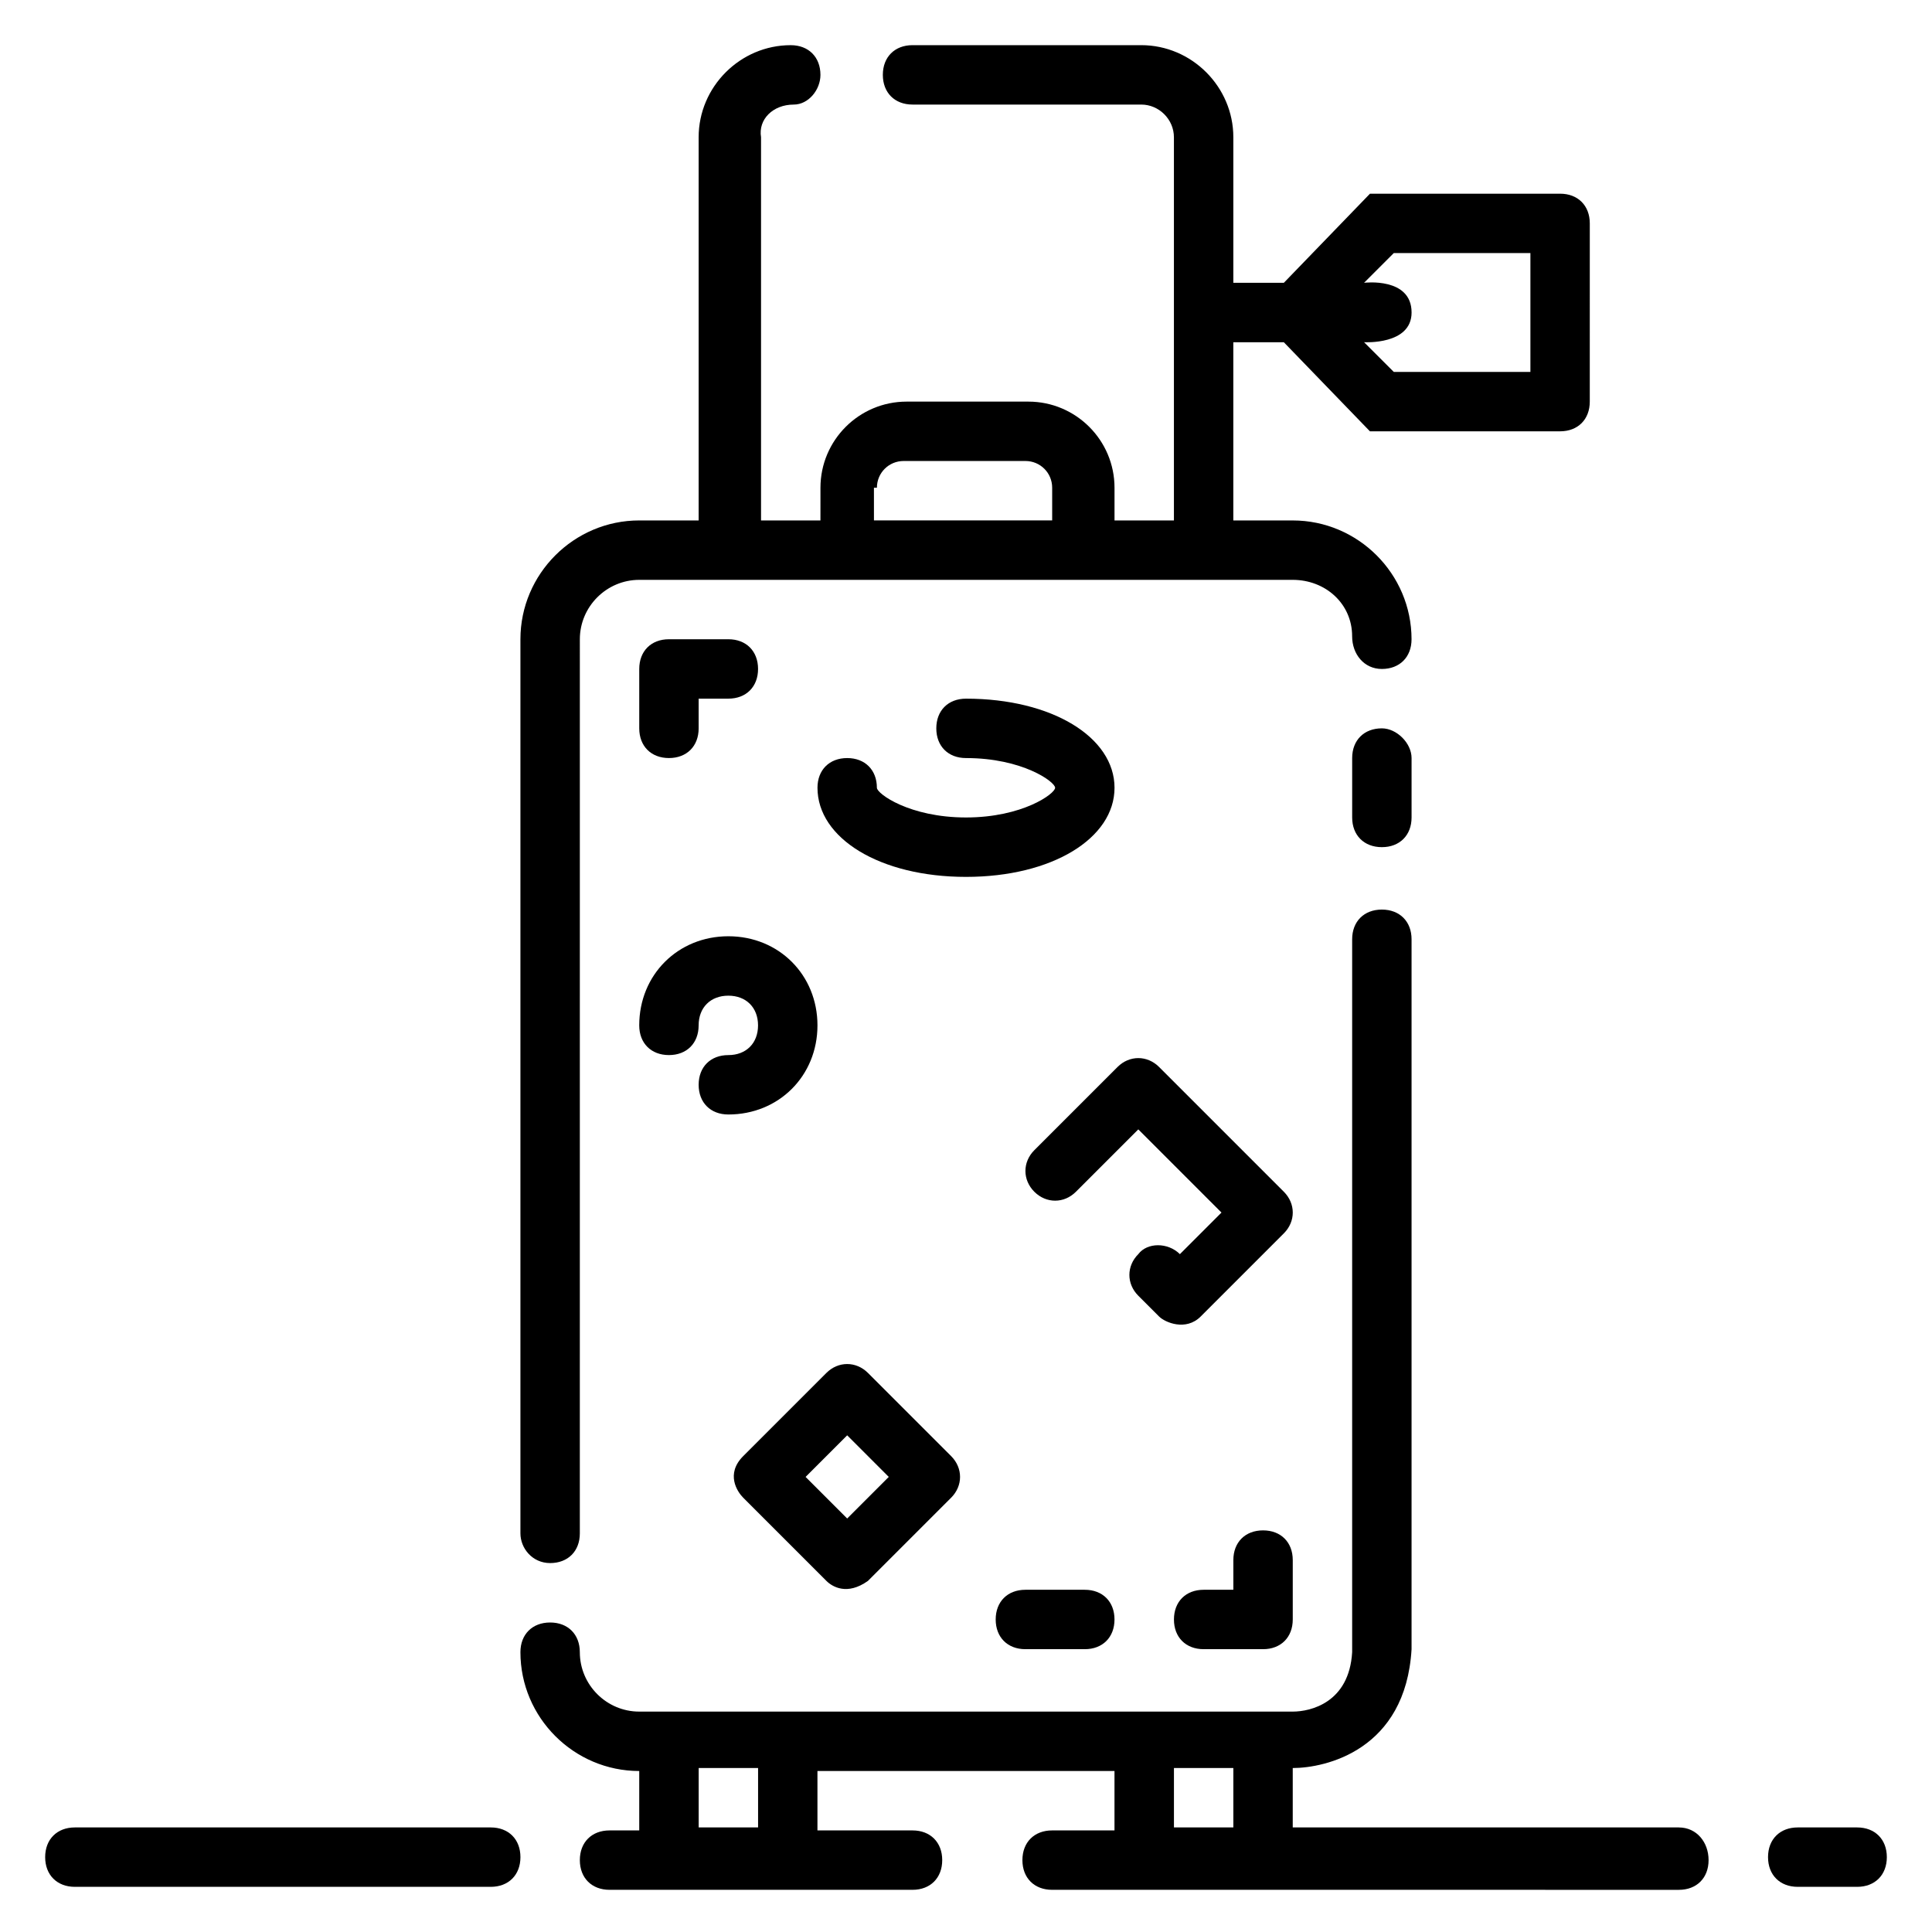 <?xml version="1.0" encoding="UTF-8"?>
<!-- Uploaded to: ICON Repo, www.svgrepo.com, Generator: ICON Repo Mixer Tools -->
<svg fill="#000000" width="800px" height="800px" version="1.1" viewBox="144 144 512 512" xmlns="http://www.w3.org/2000/svg">
 <g>
  <path d="m289.79 558.23c4.723 0 7.871-3.148 7.871-7.871l0.004-236.95c0-8.66 7.086-15.742 15.742-15.742h173.18c8.66 0 15.742 6.297 15.742 14.957 0 4.723 3.148 8.66 7.871 8.66s7.871-3.148 7.871-7.871c0-17.32-14.168-31.488-31.488-31.488h-15.742v-47.23h13.383l22.828 23.617 50.383-0.008c4.723 0 7.871-3.148 7.871-7.871l0.004-47.23c0-4.723-3.148-7.871-7.871-7.871h-50.383l-22.828 23.617-13.383-0.004v-38.574c0-13.379-11.023-24.402-24.402-24.402h-60.613c-4.723 0-7.871 3.148-7.871 7.871 0 4.723 3.148 7.871 7.871 7.871h60.613c4.723 0.004 8.656 3.938 8.656 8.66v101.55h-15.742v-8.66c0-12.594-10.234-22.828-22.828-22.828h-32.273c-12.594 0-22.828 10.234-22.828 22.828l-0.004 8.66h-15.742v-101.55c-0.789-4.723 3.148-8.656 8.656-8.656 3.938 0 7.086-3.938 7.086-7.871 0-4.723-3.148-7.871-7.871-7.871-13.383-0.004-24.406 11.02-24.406 24.398v101.55h-15.742c-17.32 0-31.488 14.168-31.488 31.488v236.95c0 3.934 3.148 7.871 7.871 7.871zm215.7-339.29 7.871-7.871h36.211v31.488h-36.211l-7.871-7.871s12.594 0.789 12.594-7.871c0-9.449-12.594-7.875-12.594-7.875zm-129.1 54.316c0-3.938 3.148-7.086 7.086-7.086h32.273c3.938 0 7.086 3.148 7.086 7.086v8.66h-47.23l-0.004-8.66z"/>
  <path d="m510.21 337.02c-4.723 0-7.871 3.148-7.871 7.871v15.742c0 4.723 3.148 7.871 7.871 7.871 4.723 0 7.871-3.148 7.871-7.871v-15.742c0-3.938-3.934-7.871-7.871-7.871z"/>
  <path d="m439.36 352.77c0-13.383-16.531-23.617-39.359-23.617-4.723 0-7.871 3.148-7.871 7.871 0 4.723 3.148 7.871 7.871 7.871 14.957 0 23.617 6.297 23.617 7.871s-8.66 7.871-23.617 7.871-23.617-6.297-23.617-7.871c0-4.723-3.148-7.871-7.871-7.871-4.723 0-7.871 3.148-7.871 7.871 0 13.383 16.531 23.617 39.359 23.617 22.828 0.004 39.359-10.23 39.359-23.613z"/>
  <path d="m636.16 628.29h-15.742c-4.723 0-7.871 3.148-7.871 7.871s3.148 7.871 7.871 7.871h15.742c4.723 0 7.871-3.148 7.871-7.871s-3.148-7.871-7.871-7.871z"/>
  <path d="m588.93 628.29h-102.34v-15.742c8.66 0 29.914-4.723 31.488-31.488v-188.14c0-4.723-3.148-7.871-7.871-7.871-4.723 0-7.871 3.148-7.871 7.871v188.93c-0.789 13.383-11.02 15.742-15.742 15.742h-173.19c-8.66 0-15.742-7.086-15.742-15.742 0-4.723-3.148-7.871-7.871-7.871-4.723 0-7.871 3.148-7.871 7.871 0 17.32 14.168 31.488 31.488 31.488v15.742h-7.871c-4.723 0-7.871 3.148-7.871 7.871 0 4.723 3.148 7.871 7.871 7.871h80.293c4.723 0 7.871-3.148 7.871-7.871 0-4.723-3.148-7.871-7.871-7.871h-25.195v-15.742h78.719v15.742h-16.531c-4.723 0-7.871 3.148-7.871 7.871 0 4.723 3.148 7.871 7.871 7.871l166.1 0.004c4.723 0 7.871-3.148 7.871-7.871 0.004-4.727-3.148-8.66-7.871-8.66zm-244.03 0h-15.742v-15.742h15.742zm125.95 0h-15.742v-15.742h15.742z"/>
  <path d="m274.05 628.29h-110.21c-4.723 0-7.871 3.148-7.871 7.871s3.148 7.871 7.871 7.871h110.21c4.723 0 7.871-3.148 7.871-7.871 0.004-4.723-3.144-7.871-7.867-7.871z"/>
  <path d="m445.66 476.36c-3.148 3.148-3.148 7.871 0 11.02l5.512 5.512c1.574 1.574 7.086 3.938 11.02 0l22.043-22.043c3.148-3.148 3.148-7.871 0-11.02l-33.062-33.062c-3.148-3.148-7.871-3.148-11.02 0l-22.043 22.043c-3.148 3.148-3.148 7.871 0 11.02 3.148 3.148 7.871 3.148 11.02 0l16.531-16.531 22.043 22.043-11.02 11.02c-3.152-3.148-8.66-3.148-11.023 0z"/>
  <path d="m363 562.95c1.574 1.574 5.512 3.938 11.02 0l22.043-22.043c3.148-3.148 3.148-7.871 0-11.02l-22.043-22.043c-3.148-3.148-7.871-3.148-11.02 0l-22.043 22.043c-4.723 4.723-1.574 9.445 0 11.02zm5.512-38.574 11.02 11.02-11.02 11.023-11.02-11.02z"/>
  <path d="m337.02 423.61c-4.723 0-7.871 3.148-7.871 7.871s3.148 7.871 7.871 7.871c13.383 0 23.617-10.234 23.617-23.617 0-13.383-10.234-23.617-23.617-23.617-13.383 0-23.617 10.234-23.617 23.617 0 4.723 3.148 7.871 7.871 7.871s7.871-3.148 7.871-7.871c0-4.723 3.148-7.871 7.871-7.871 4.723 0 7.871 3.148 7.871 7.871 0.004 4.727-3.144 7.875-7.867 7.875z"/>
  <path d="m329.15 337.02v-7.871h7.871c4.723 0 7.871-3.148 7.871-7.871s-3.148-7.871-7.871-7.871h-15.742c-4.723 0-7.871 3.148-7.871 7.871v15.742c0 4.723 3.148 7.871 7.871 7.871s7.871-3.148 7.871-7.871z"/>
  <path d="m462.98 581.05h15.742c4.723 0 7.871-3.148 7.871-7.871v-15.742c0-4.723-3.148-7.871-7.871-7.871s-7.871 3.148-7.871 7.871v7.871h-7.871c-4.723 0-7.871 3.148-7.871 7.871-0.004 4.723 3.144 7.871 7.871 7.871z"/>
  <path d="m415.74 581.05h15.742c4.723 0 7.871-3.148 7.871-7.871s-3.148-7.871-7.871-7.871h-15.742c-4.723 0-7.871 3.148-7.871 7.871s3.148 7.871 7.871 7.871z"/>
 </g>
</svg>